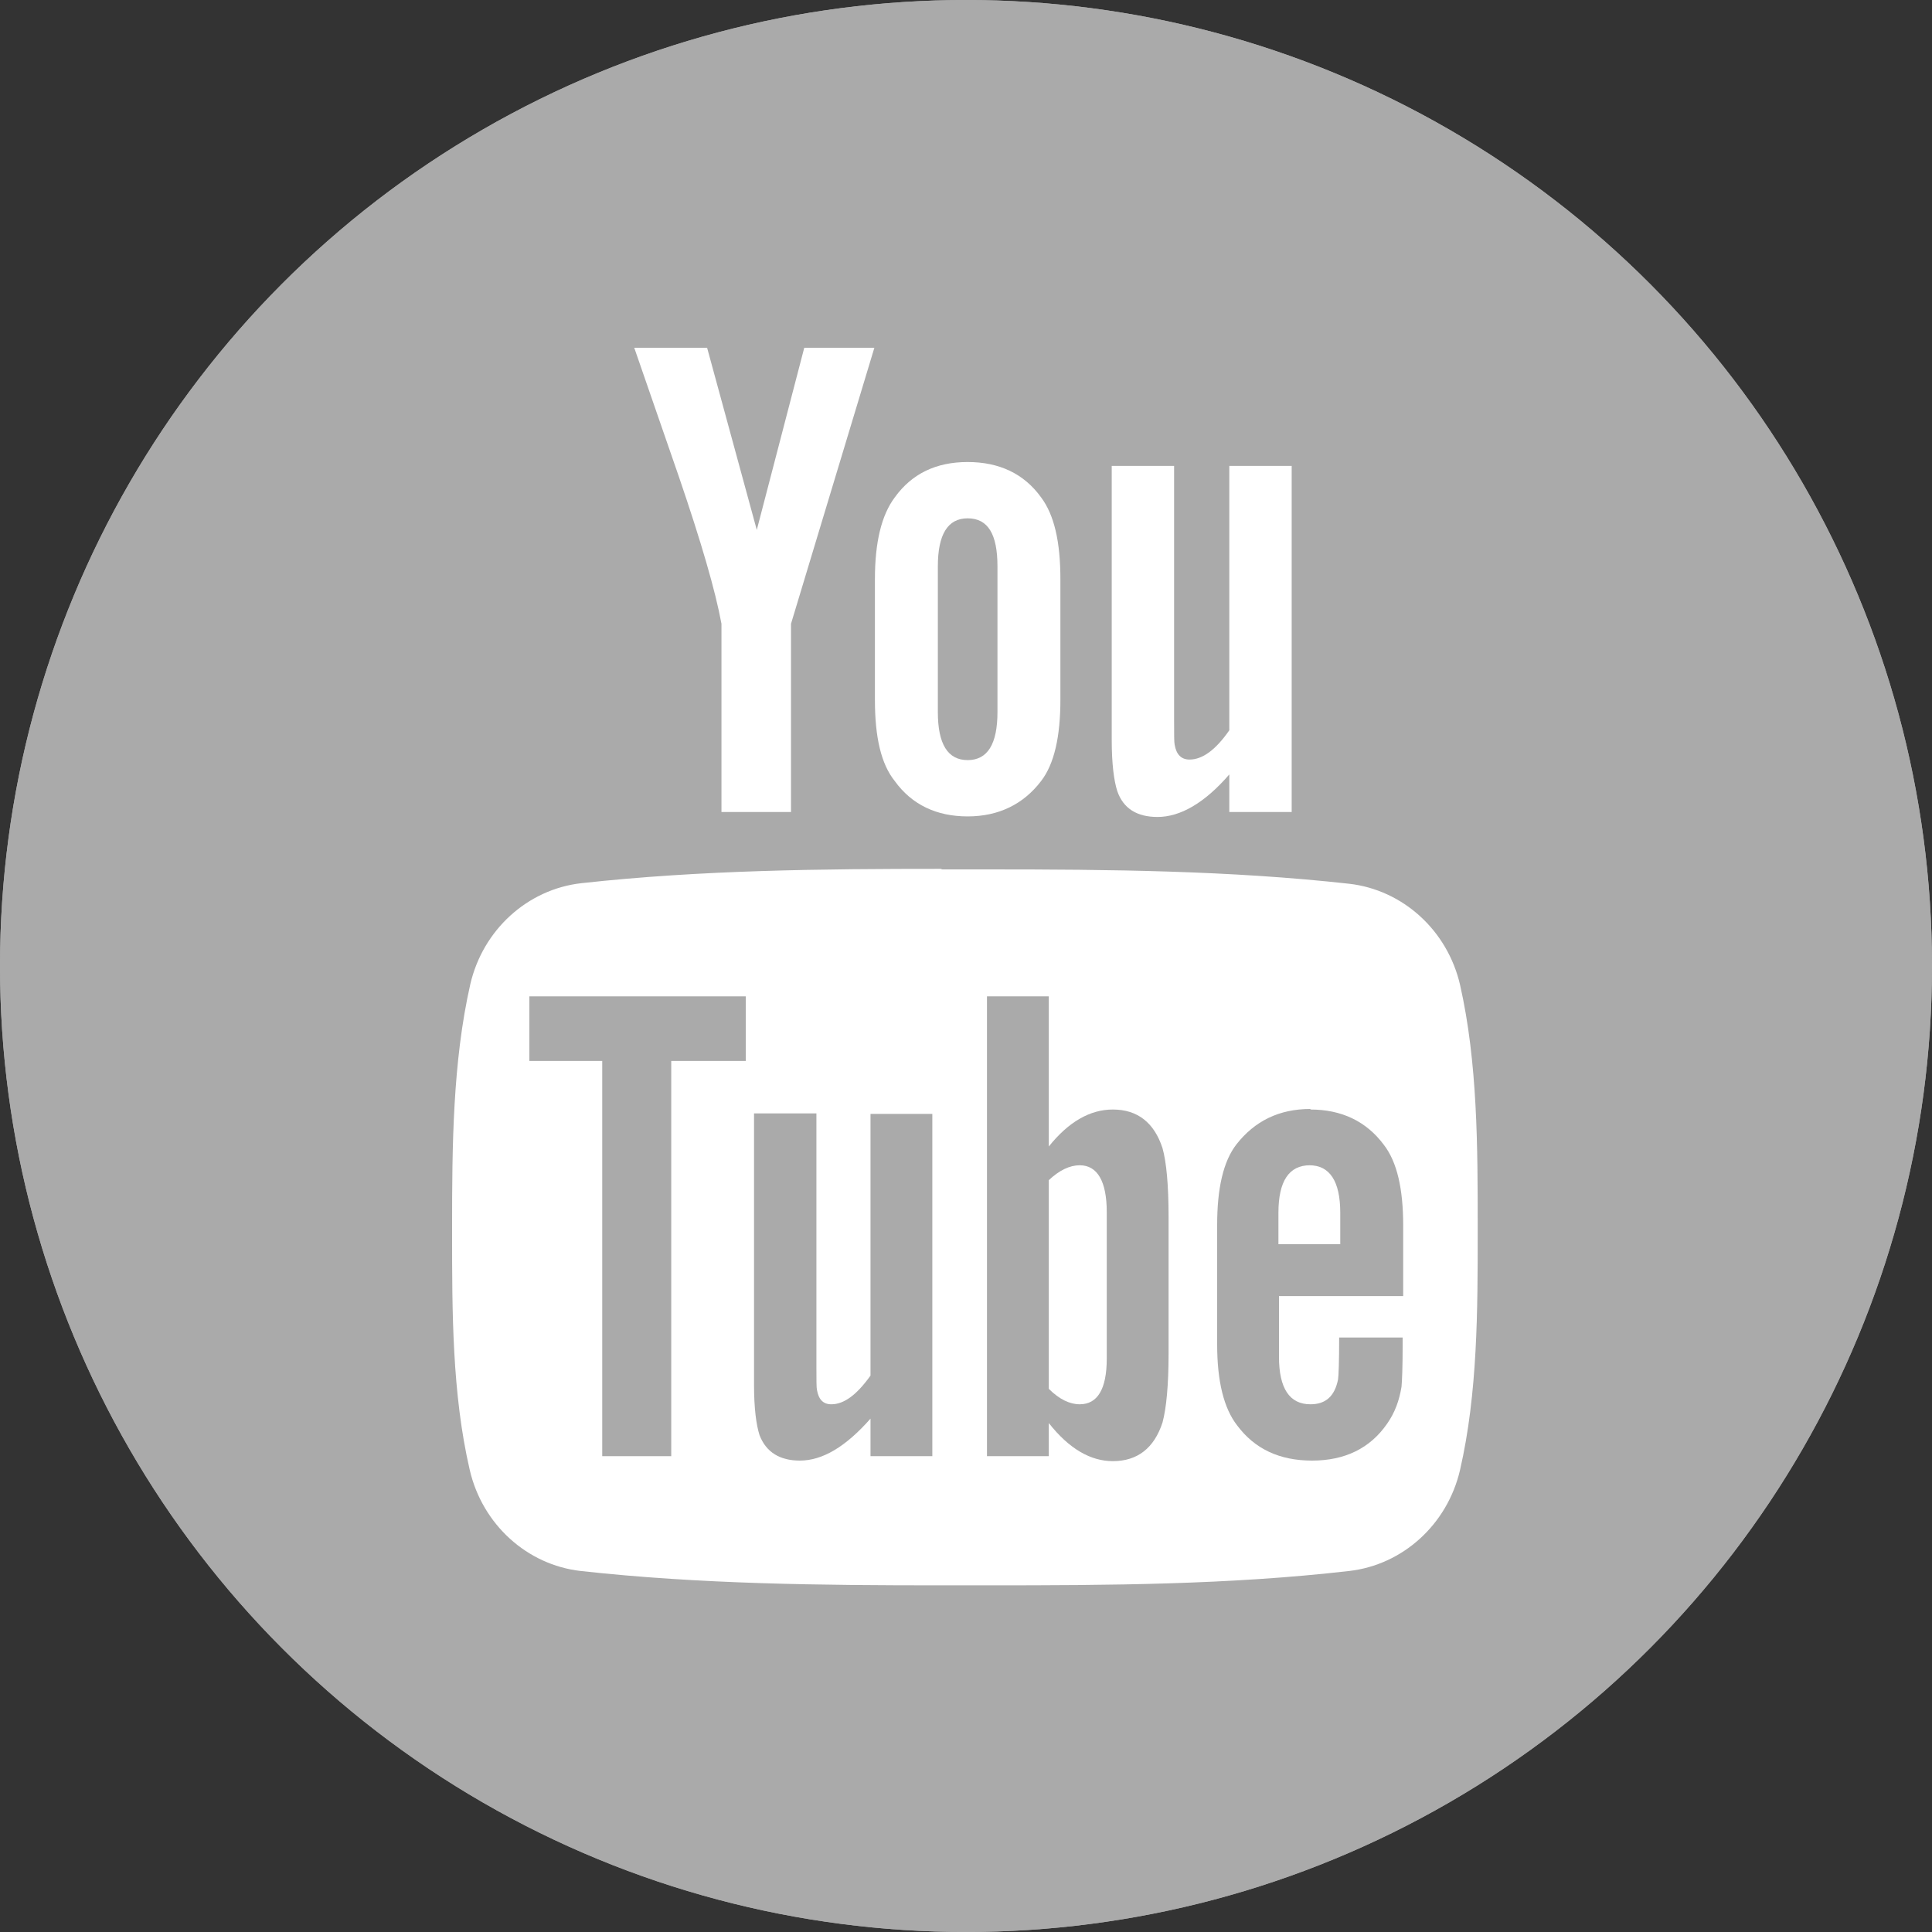 <?xml version="1.0" encoding="UTF-8"?>
<svg xmlns="http://www.w3.org/2000/svg" viewBox="0 0 35 35">
  <rect x="0" y="0" width="35" height="35" fill="#333333" stroke="none"/>
  <defs>
    <style>.cls-1{fill:#aaa;}.cls-1,.cls-2{stroke-width:0px;}.cls-2{fill:#fff;}</style>
  </defs>
  <g id="Layer_14">
    <circle class="cls-1" cx="17.5" cy="17.5" r="17.5"></circle>
  </g>
  <g id="YouTube">
    <circle class="cls-1" cx="17.5" cy="17.5" r="17.5"></circle>
    <path class="cls-2" d="M17.07,15.74c-2.18,0-4.37.02-6.54.26-.97.11-1.78.84-2.01,1.83-.32,1.41-.33,2.95-.33,4.4v.11c0,1.42,0,2.91.32,4.29.23.99,1.04,1.72,2.01,1.83,2.17.24,4.36.26,6.54.26h.84c2.18,0,4.37-.01,6.54-.26.97-.11,1.78-.84,2.01-1.83.32-1.39.32-2.9.32-4.33v-.06c0-1.45,0-2.99-.32-4.4-.23-.99-1.04-1.72-2.01-1.83-2.16-.24-4.35-.26-6.54-.26h-.86Z"></path>
    <path class="cls-1" d="M13.67,20.17h1.12v4.57c0,.26,0,.4.01.44.03.17.11.26.26.26.23,0,.46-.17.71-.52v-4.74h1.12v6.2h-1.12s0-.68,0-.68c-.45.51-.87.76-1.28.76-.36,0-.61-.15-.73-.46-.06-.19-.1-.48-.1-.92v-4.91Z"></path>
    <path class="cls-1" d="M23.74,20.1c.56,0,1.01.21,1.33.64.24.31.35.8.35,1.46v1.28h-2.25v1.1c0,.57.19.86.57.86.28,0,.44-.15.5-.45.01-.06.02-.31.02-.76h1.15v.17c0,.36-.01.61-.02.72-.04.25-.12.47-.26.67-.31.45-.77.67-1.36.67s-1.04-.21-1.36-.64c-.24-.31-.36-.8-.36-1.46v-2.17c0-.66.11-1.15.35-1.46.33-.42.77-.64,1.34-.64Z"></path>
    <path class="cls-2" d="M23.73,21.11c-.38,0-.57.29-.57.86v.57h1.12s0-.57,0-.57c0-.57-.19-.86-.56-.86h0Z"></path>
    <path class="cls-1" d="M17.88,18.05h1.12v2.72c.36-.45.75-.67,1.16-.67.45,0,.75.24.9.7.07.25.11.66.11,1.25v2.47c0,.57-.04.99-.11,1.25-.15.46-.45.7-.9.7-.4,0-.79-.22-1.16-.69v.6h-1.12v-8.32s0,0,0,0Z"></path>
    <polygon class="cls-1" points="9.59 18.05 13.51 18.05 13.51 19.22 12.16 19.22 12.16 26.38 10.91 26.38 10.91 19.22 9.59 19.22 9.59 18.05 9.59 18.05"></polygon>
    <path class="cls-2" d="M19.56,21.11c-.18,0-.37.09-.56.27v3.78c.19.19.38.28.56.28.32,0,.49-.27.49-.83v-2.65c0-.56-.17-.85-.49-.85Z"></path>
    <path class="cls-2" d="M20.14,8.44v4.96c0,.44.04.74.1.93.11.32.36.47.73.47.41,0,.85-.25,1.3-.77v.68h1.13v-6.27h-1.13v4.79c-.25.36-.49.53-.72.53-.15,0-.24-.09-.27-.27-.01-.04-.01-.18-.01-.44v-4.61h-1.13Z"></path>
    <path class="cls-2" d="M17.53,8.37c-.57,0-1.01.21-1.32.64-.24.32-.36.81-.36,1.48v2.19c0,.67.11,1.16.36,1.47.31.43.76.64,1.32.64s1.01-.22,1.33-.64c.24-.31.35-.81.35-1.47v-2.19c0-.67-.11-1.16-.35-1.48-.31-.43-.76-.64-1.33-.64h0Z"></path>
    <path class="cls-2" d="M11.49,6.3c.27.78.54,1.56.81,2.34.4,1.17.66,2.06.77,2.66v3.41h1.26v-3.41l1.51-5h-1.27l-.86,3.3-.9-3.3h-1.32Z"></path>
    <path class="cls-1" d="M17.53,9.39c.37,0,.54.29.54.87v2.64c0,.58-.18.87-.54.87s-.54-.29-.54-.87v-2.64c0-.58.18-.87.54-.87h0Z"></path>
  </g>
</svg>
